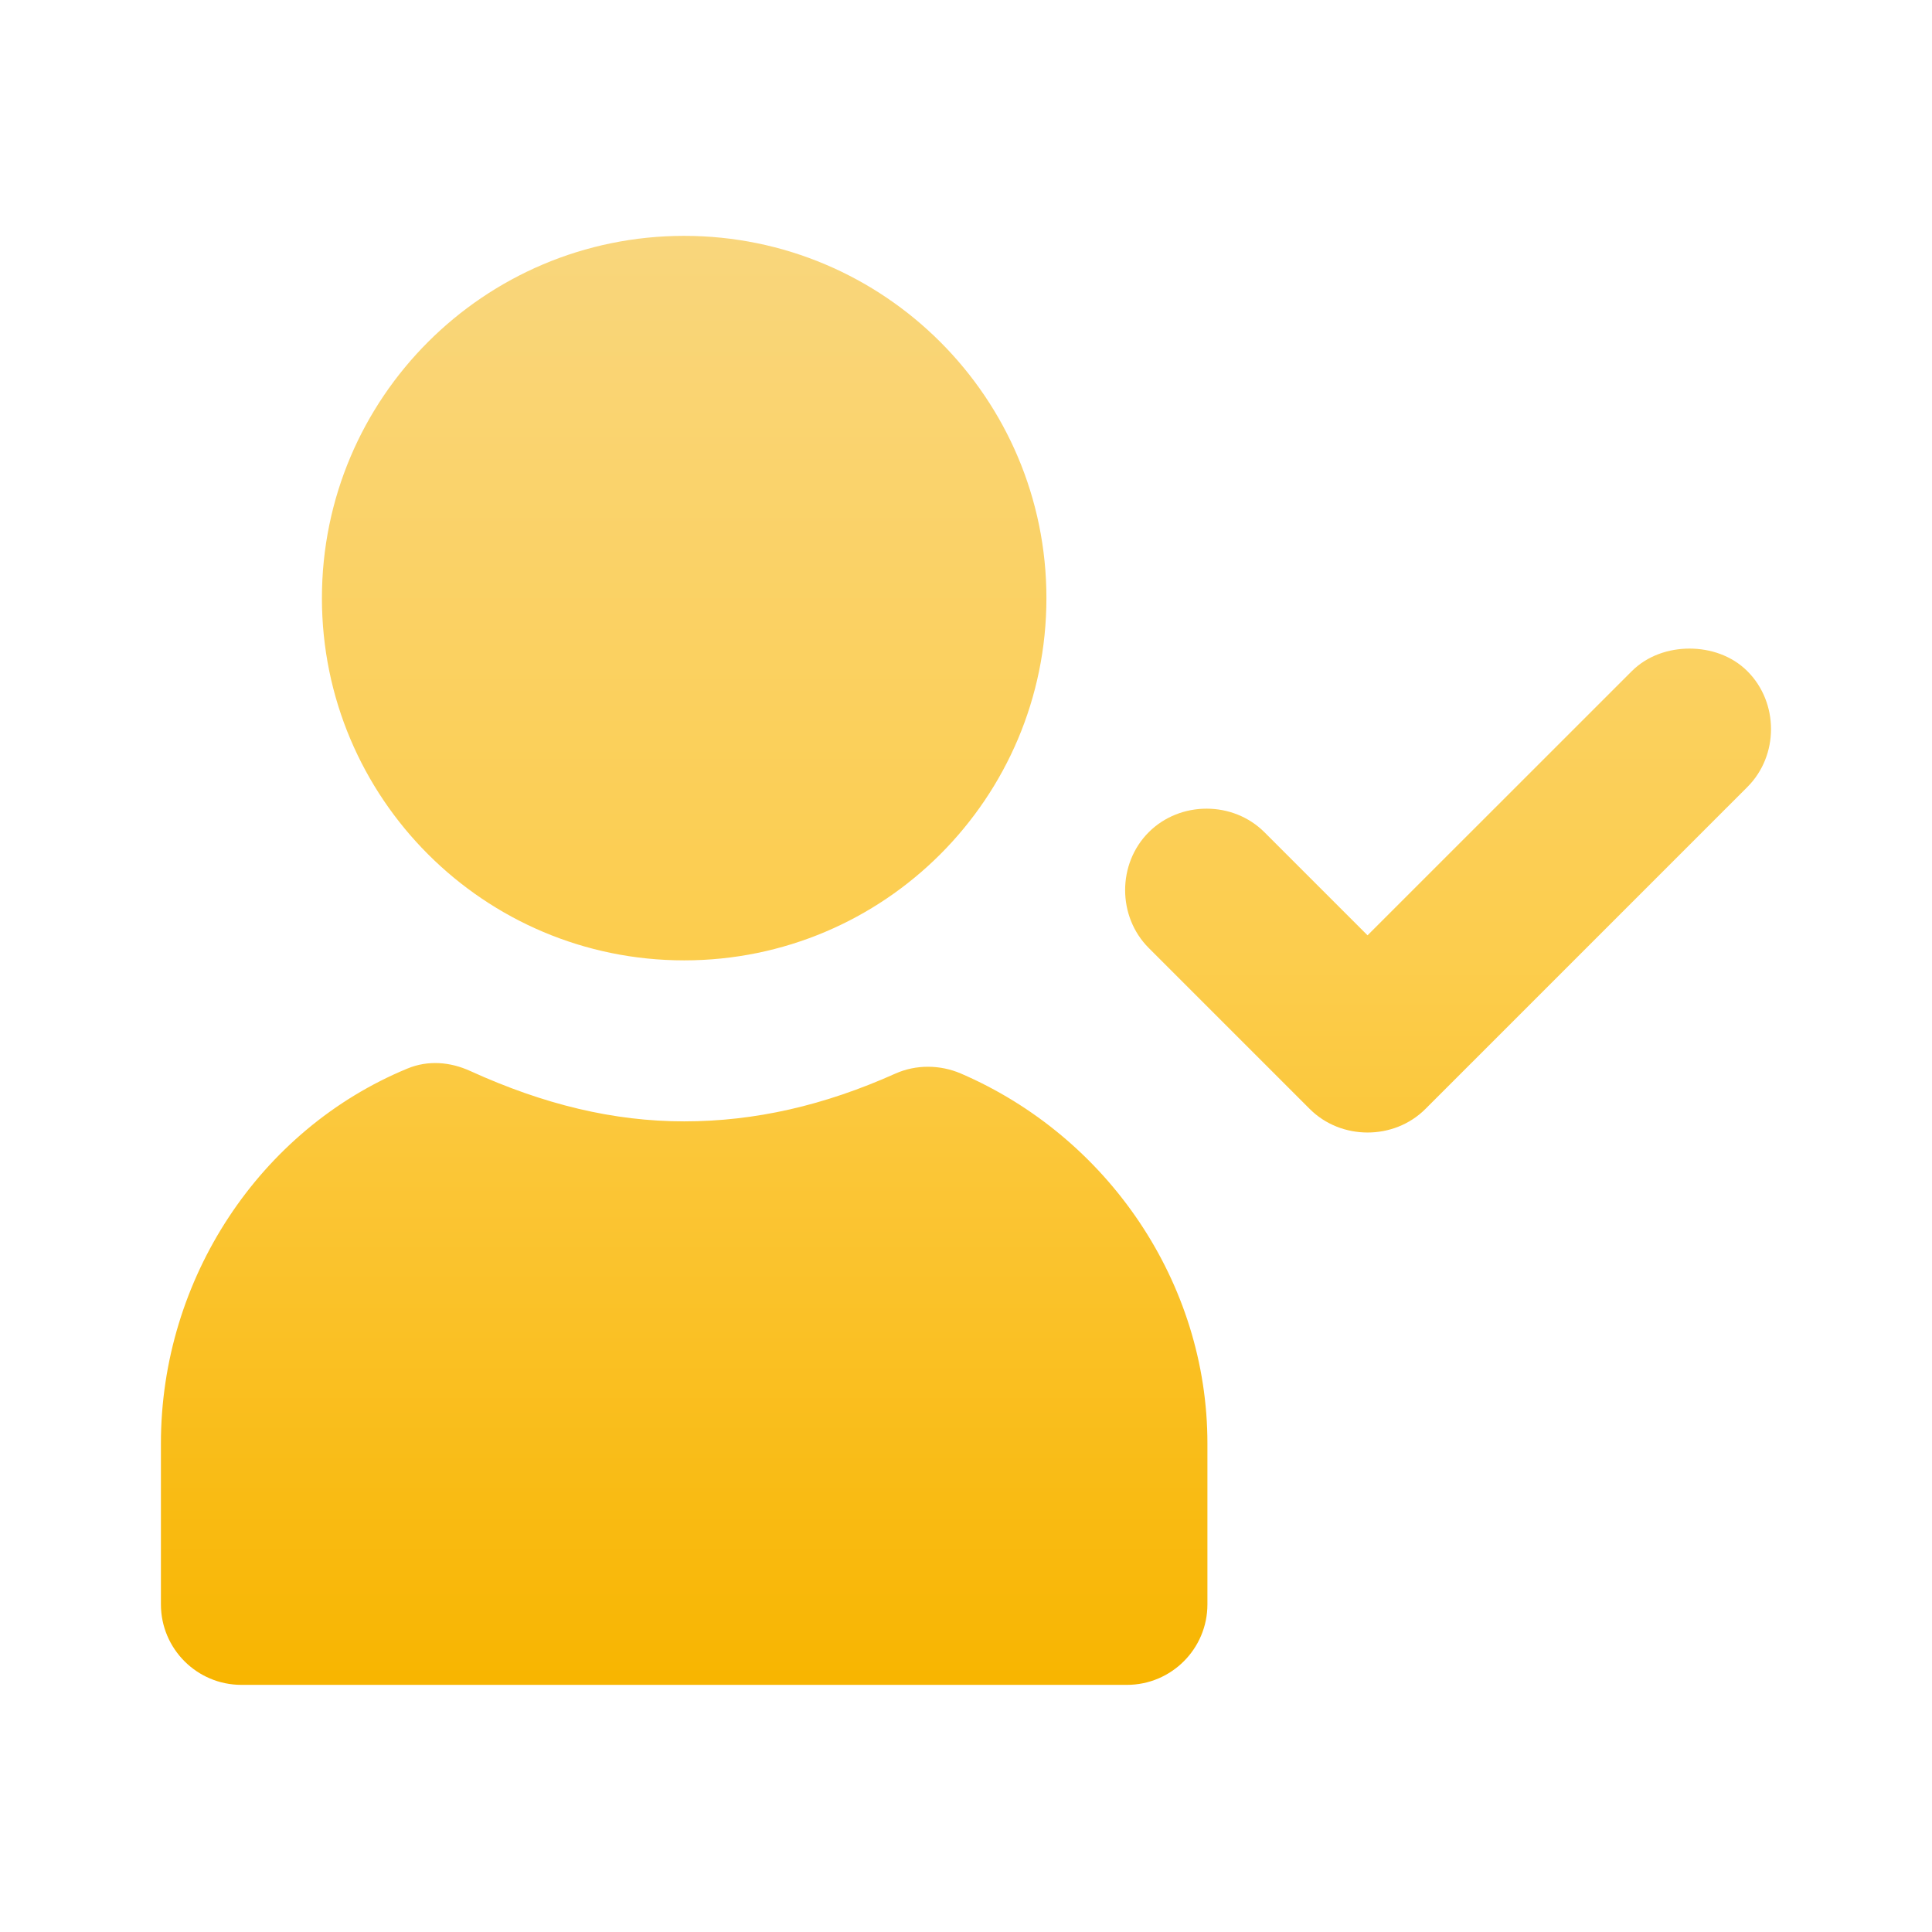 <svg width="24" height="24" viewBox="0 0 24 24" fill="none" xmlns="http://www.w3.org/2000/svg">
<path fill-rule="evenodd" clip-rule="evenodd" d="M3.999 7.43C3.999 4.945 6.014 2.93 8.499 2.93C10.984 2.93 12.999 4.945 12.999 7.43C12.999 9.915 10.984 11.93 8.499 11.93C6.014 11.93 3.999 9.915 3.999 7.43ZM1.999 17.93C1.999 15.886 3.227 14.031 5.061 13.274C5.317 13.168 5.591 13.19 5.843 13.305C6.759 13.722 7.624 13.93 8.499 13.93C9.377 13.93 10.239 13.733 11.124 13.336C11.38 13.222 11.679 13.225 11.937 13.336C13.764 14.124 14.999 15.934 14.999 17.93V19.93C14.999 20.482 14.551 20.93 13.999 20.93H2.999C2.447 20.93 1.999 20.482 1.999 19.93V17.93ZM20.27 8.338C20.465 8.143 20.732 8.057 20.988 8.057C21.244 8.057 21.512 8.143 21.707 8.338C22.098 8.729 22.098 9.385 21.707 9.776L17.707 13.776C17.317 14.166 16.66 14.166 16.27 13.776L14.27 11.776C13.879 11.385 13.879 10.729 14.27 10.338C14.66 9.948 15.317 9.948 15.707 10.338L16.988 11.619L20.27 8.338Z" fill="url(#paint0_linear_1418_1783)"/>
<defs>
<linearGradient id="paint0_linear_1418_1783" x1="12" y1="2.93" x2="12" y2="20.93" gradientUnits="userSpaceOnUse">
<stop stop-color="#F9D67C"/>
<stop offset="0.5" stop-color="#FCCD4D"/>
<stop offset="1" stop-color="#F8B500"/>
</linearGradient>
</defs>
</svg>

